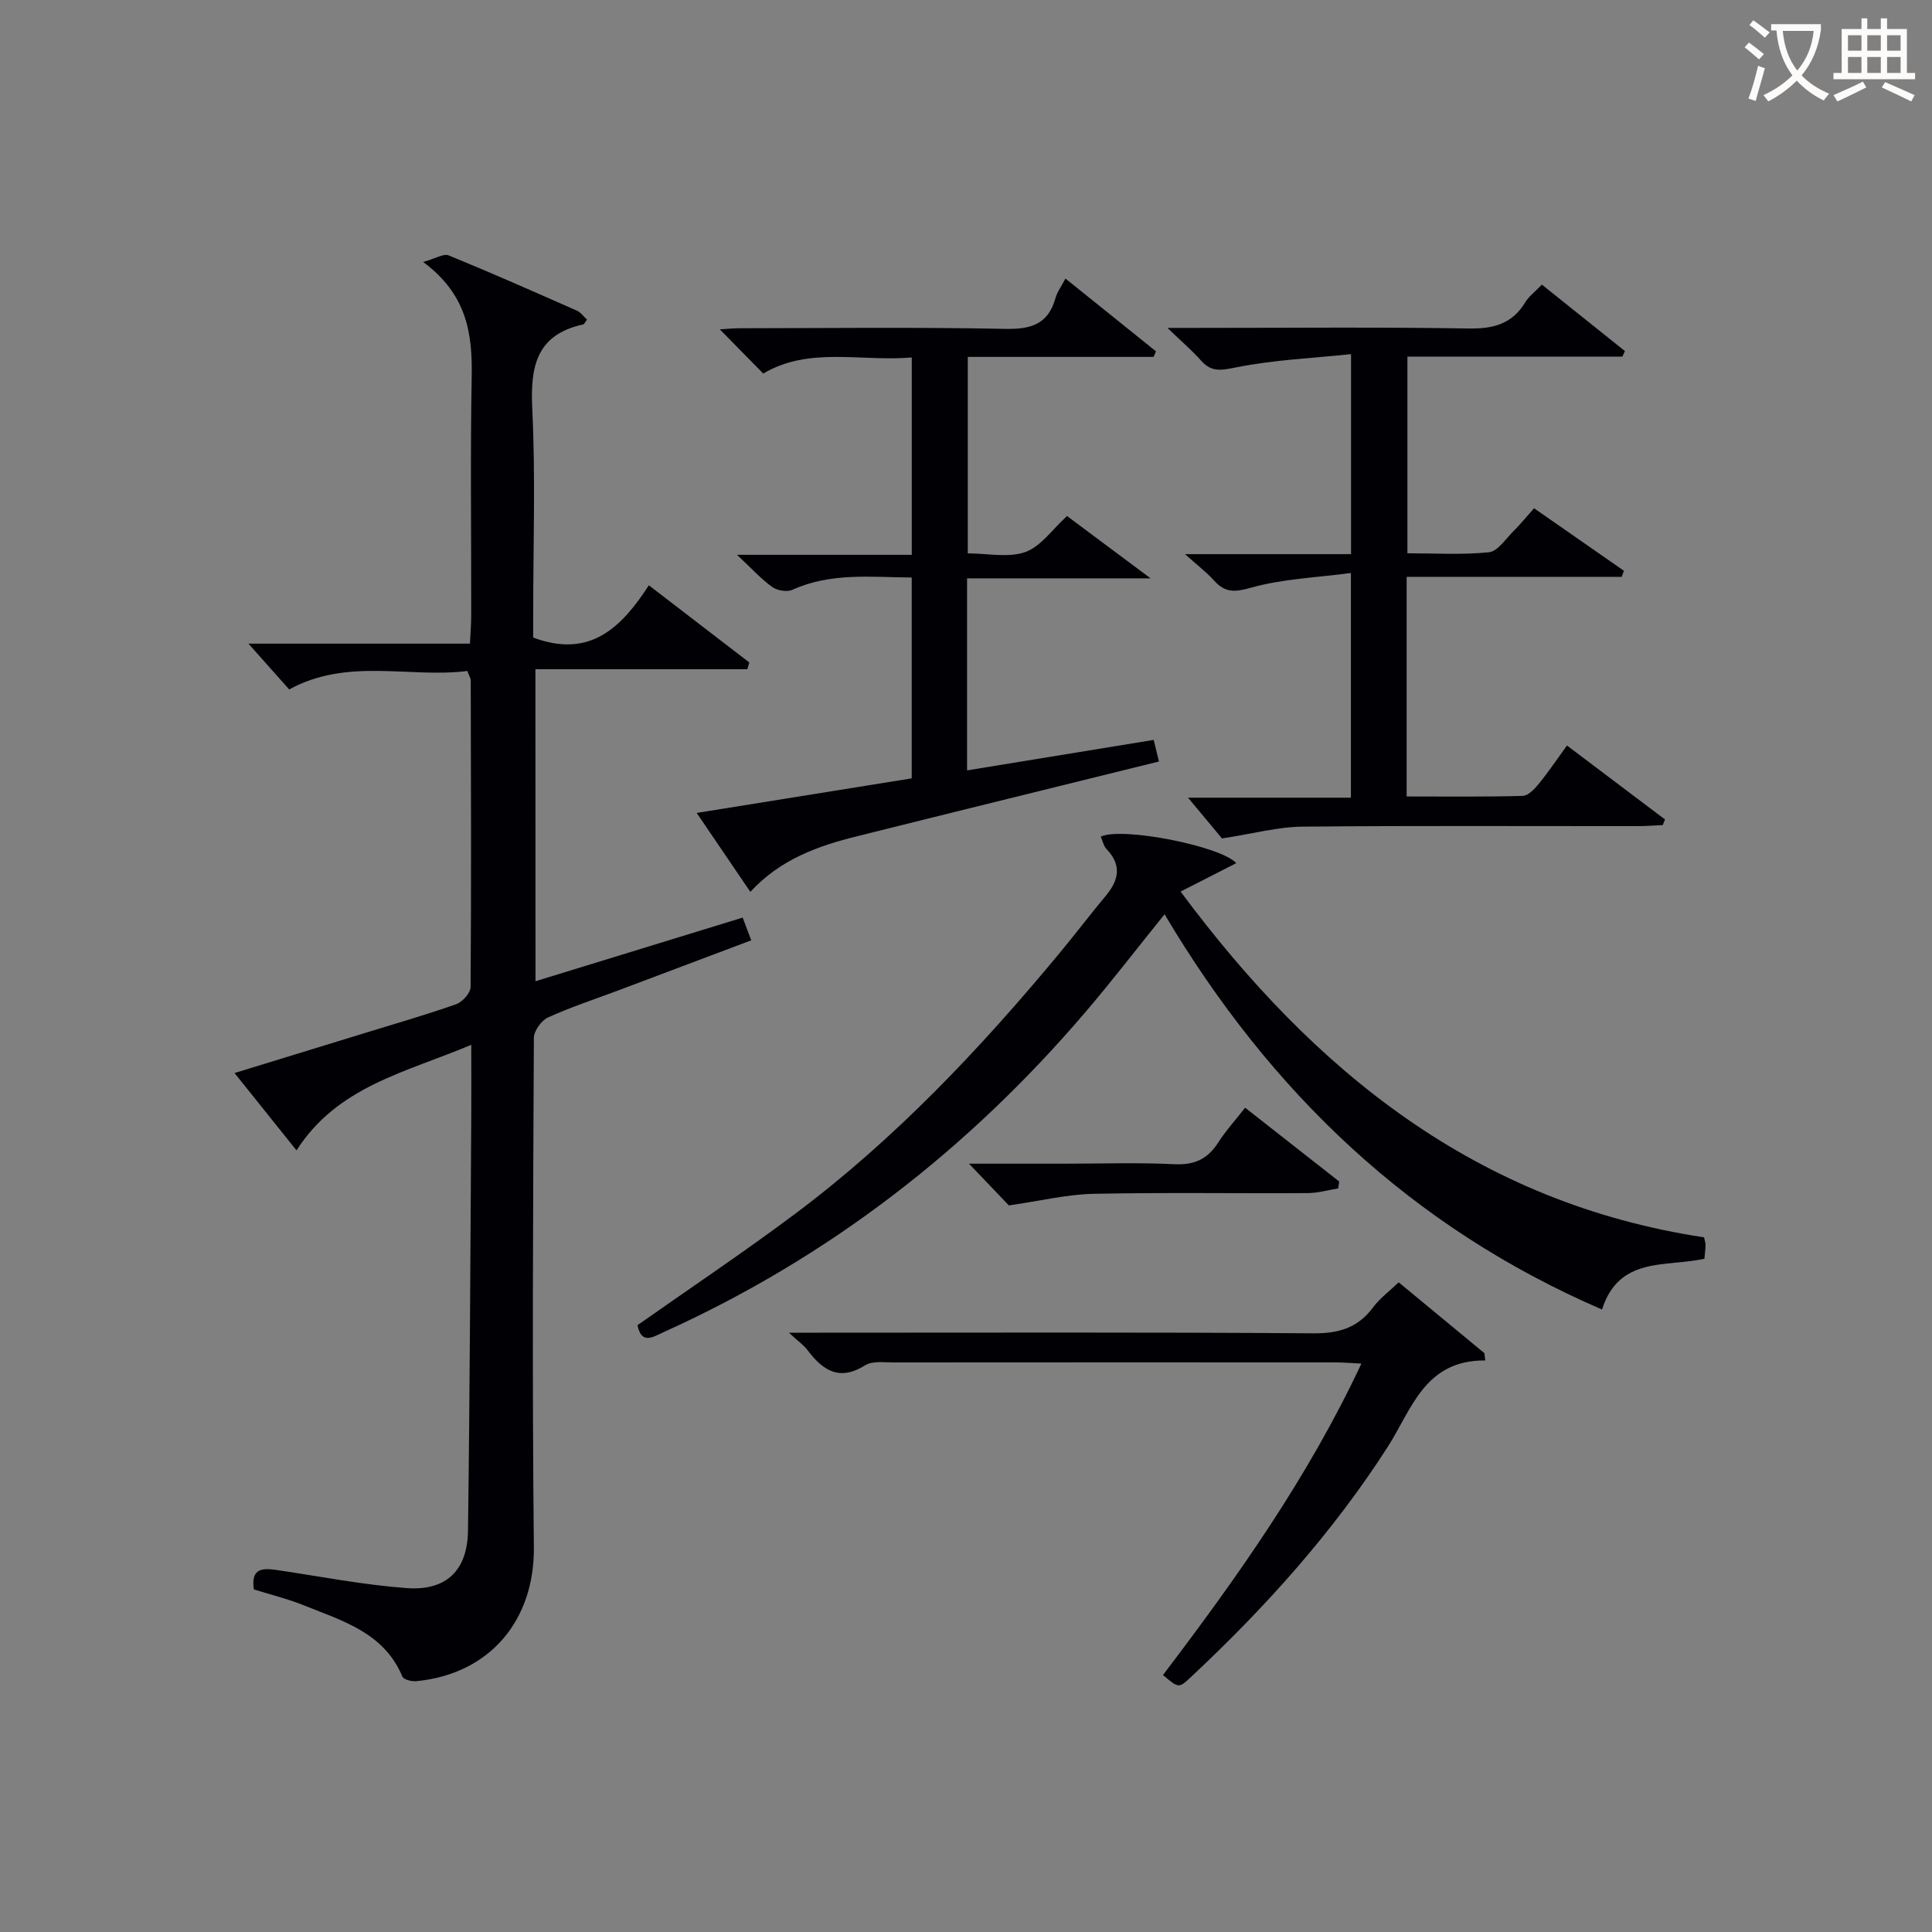 <svg enable-background="new 0 0 400 400" viewBox="0 0 400 400" xmlns="http://www.w3.org/2000/svg"><rect x="0" y="0" width="400" height="400" fill="#808080" stroke="none"/><g fill="#010105"><path d="m110.87 203.15c14.5-4.45 28.56-8.77 42.89-13.17.57 1.52 1.08 2.86 1.78 4.7-9.43 3.55-18.55 6.99-27.68 10.43-4.82 1.81-9.74 3.41-14.41 5.55-1.37.63-2.91 2.77-2.92 4.22-.16 35.15-.37 70.31 0 105.46.16 15.03-9.02 26.24-24.34 27.73-.95.09-2.61-.32-2.88-.95-3.8-9.09-12.37-11.52-20.34-14.73-3.37-1.36-6.94-2.23-10.41-3.32-.68-4.6 1.99-4.43 5.06-3.97 8.85 1.32 17.68 3.04 26.59 3.7 8.16.6 12.57-3.64 12.68-11.87.39-28.64.49-57.27.68-85.91.03-4.6 0-9.2 0-14.7-13.6 5.74-27.67 8.55-36.18 21.86-4.31-5.38-8.33-10.4-12.83-16.02 9.31-2.86 18.11-5.56 26.9-8.26 6.34-1.95 12.73-3.79 18.99-5.99 1.29-.46 2.97-2.32 2.98-3.55.16-21.16.08-42.32.03-63.47 0-.46-.32-.92-.7-1.97-12.06 1.52-24.7-2.83-36.89 3.82-2.69-3.03-5.45-6.12-8.43-9.48h45.86c.11-2.34.26-4.12.26-5.89.02-16.49-.2-32.99.1-49.48.16-8.9-1.02-16.97-10.05-23.65 2.6-.72 4.24-1.79 5.27-1.37 8.92 3.65 17.74 7.55 26.56 11.45.82.36 1.41 1.23 2.09 1.85-.38.5-.53.94-.77.99-9.72 2.12-10.99 8.72-10.56 17.5.69 14.13.19 28.31.19 42.48v4.86c11.84 4.42 18.32-2.16 23.95-10.82 7.26 5.58 14.03 10.78 20.8 15.98-.14.47-.28.94-.42 1.4-14.47 0-28.94 0-43.87 0 .02 21.79.02 42.83.02 64.59z"/><path d="m331.68 271.12c-39.52-17.06-68.71-45.01-90.57-81.83-5.72 7.08-10.93 13.88-16.49 20.38-24.24 28.36-53.07 50.7-87.15 66.1-2.2.99-4.66 2.75-5.48-1.41 10.92-7.68 21.96-15.07 32.58-23.01 20.65-15.45 38.25-34.08 54.67-53.86 3.29-3.97 6.41-8.08 9.71-12.04 2.7-3.23 3.34-6.33.15-9.65-.62-.65-.81-1.72-1.2-2.58 4.32-2.1 24.94 1.97 28.05 5.49-3.62 1.85-7.23 3.69-11.52 5.88 27.76 37.41 61.44 64.48 108.38 71.59.13.67.31 1.13.3 1.59-.02.96-.15 1.91-.23 2.84-7.99 1.77-17.66-.58-21.2 10.51z"/><path d="m319.23 58.93c5.97 4.78 11.58 9.26 17.19 13.75-.17.38-.35.77-.52 1.15-14.71 0-29.42 0-44.51 0v40.72c5.64 0 11.3.36 16.87-.21 1.82-.19 3.45-2.74 5.05-4.33 1.41-1.39 2.66-2.95 4.3-4.78 6.27 4.37 12.44 8.65 18.6 12.94-.15.42-.3.84-.45 1.26-14.79 0-29.59 0-44.53 0v45.47c8.15 0 16.09.1 24.03-.12 1.15-.03 2.47-1.44 3.34-2.51 1.98-2.43 3.73-5.04 5.82-7.92 6.97 5.26 13.63 10.29 20.3 15.31-.15.39-.31.77-.46 1.16-1.73.08-3.46.22-5.19.22-23.16.02-46.33-.12-69.49.11-5.01.05-10 1.43-16.58 2.44-1.55-1.85-4.29-5.14-7.03-8.44h33.72c0-15.47 0-30.34 0-46.52-7.14.96-14.15 1.2-20.7 3.05-3.44.97-5.38 1.03-7.66-1.51-1.51-1.69-3.36-3.08-5.99-5.44h34.38c0-13.74 0-26.83 0-41.41-7.99.84-16.03 1.18-23.83 2.75-3.13.63-5.11 1.01-7.27-1.46-1.75-1.99-3.8-3.72-6.91-6.72h5.86c18.83 0 37.66-.19 56.49.12 5.15.09 9.03-.94 11.75-5.46.73-1.2 1.99-2.13 3.42-3.62z"/><path d="m155.35 184.65c-3.78-5.56-7.22-10.62-11.11-16.34 15.21-2.45 29.82-4.8 44.52-7.16 0-13.98 0-27.57 0-41.58-8.49-.07-16.76-1.06-24.7 2.54-1.11.51-3.15.16-4.19-.59-2.27-1.62-4.19-3.76-7.28-6.65h36.18c0-13.93 0-27.03 0-40.86-10.54.9-21.27-2.31-30.75 3.33-3.05-3.11-5.92-6.03-8.99-9.15 1.3-.08 2.7-.23 4.1-.23 18.33-.02 36.66-.24 54.98.13 5.36.11 8.9-.95 10.42-6.38.35-1.25 1.18-2.36 2.06-4.04 6.35 5.11 12.54 10.09 18.74 15.07-.16.38-.33.76-.49 1.15-12.71 0-25.42 0-38.47 0v40.68c4.09 0 8.39.97 11.91-.28 3.23-1.15 5.6-4.7 8.64-7.45 5.32 3.97 10.81 8.06 17.3 12.9-13.64 0-25.72 0-38 0v39.76c12.91-2.11 25.59-4.18 38.64-6.31.37 1.5.71 2.91 1.09 4.47-20.9 5.17-41.68 10.27-62.44 15.46-8.16 2.01-15.96 4.8-22.16 11.53z"/><path d="m289.58 265.49c5.92 4.89 11.83 9.78 17.74 14.66.06.51.13 1.01.19 1.52-12.57-.12-15.24 10.16-20.19 17.88-11.41 17.78-25.41 33.31-40.78 47.69-2.49 2.33-2.53 2.29-5.76-.44 15.32-20.17 30-40.82 41.08-64.48-2.23-.11-3.81-.25-5.4-.25-30.48-.01-60.97-.02-91.45.01-1.98 0-4.38-.35-5.87.58-5.34 3.36-8.78 1.09-11.96-3.14-.77-1.03-1.89-1.79-3.84-3.6h6.19c34.15 0 68.3-.12 102.44.13 5.31.04 9.23-1.18 12.37-5.45 1.37-1.83 3.3-3.24 5.24-5.11z"/><path d="m257.79 229.34c6.83 5.36 13.15 10.32 19.48 15.28-.07.48-.14.95-.21 1.43-2.11.34-4.22.96-6.33.97-14.79.09-29.59-.16-44.38.15-5.46.12-10.89 1.45-17.47 2.4-1.81-1.89-4.74-4.96-8.26-8.64h19.66c7.65 0 15.3-.27 22.93.11 4.17.2 6.89-1.14 9.05-4.56 1.51-2.36 3.43-4.45 5.53-7.14z"/></g><path d="m362.1 8.8c1.1.8 2.1 1.6 3.1 2.4l-1 1.1c-1.3-1.1-2.3-2-3-2.5zm1.9 4.8c.5.2.9.4 1.4.5-.6 2.3-1.3 4.5-1.9 6.8l-1.5-.5c.8-2.1 1.4-4.3 2-6.8zm-1-9.4c1.3.9 2.4 1.8 3.4 2.5l-1 1.1c-1.4-1.2-2.4-2.1-3.2-2.6zm3.7 2.2v-1.4h10.3v1.2c-.5 3.6-1.8 6.8-4 9.4 1.5 1.6 3.4 2.8 5.7 3.8-.3.4-.7.8-1.1 1.4-2.3-1.1-4.1-2.5-5.6-4.1-1.6 1.6-3.6 3.1-5.9 4.3-.3-.5-.7-.9-1-1.3 2.4-1.1 4.4-2.5 6-4.1-1.9-2.5-3-5.6-3.3-9.3h-1.1zm8.8 0h-6.4c.3 3.3 1.3 6 3 8.2 2-2.3 3.1-5.1 3.4-8.2z" fill="#fcfbfa"/><path d="m385.3 3.8h1.3v2.2h2.8v-2.2h1.3v2.2h4.1v9.1h1.7v1.3h-16.9v-1.3h1.7v-9.1h4.1v-2.2zm.4 13.1.7 1.2c-1.8.9-3.8 1.9-6 2.9-.2-.4-.5-.8-.8-1.3 2.3-1 4.3-1.9 6.1-2.8zm-3.1-6.4h2.8v-3.2h-2.8zm0 4.6h2.8v-3.3h-2.8zm4-4.6h2.8v-3.2h-2.8zm0 4.6h2.8v-3.3h-2.8zm3.7 1.9c2.1.9 4.1 1.8 6.1 2.7l-.7 1.3c-2.2-1.1-4.2-2-6.1-2.9zm3.2-9.7h-2.8v3.2h2.8zm-2.8 7.8h2.8v-3.3h-2.8z" fill="#fcfbfa"/></svg>
